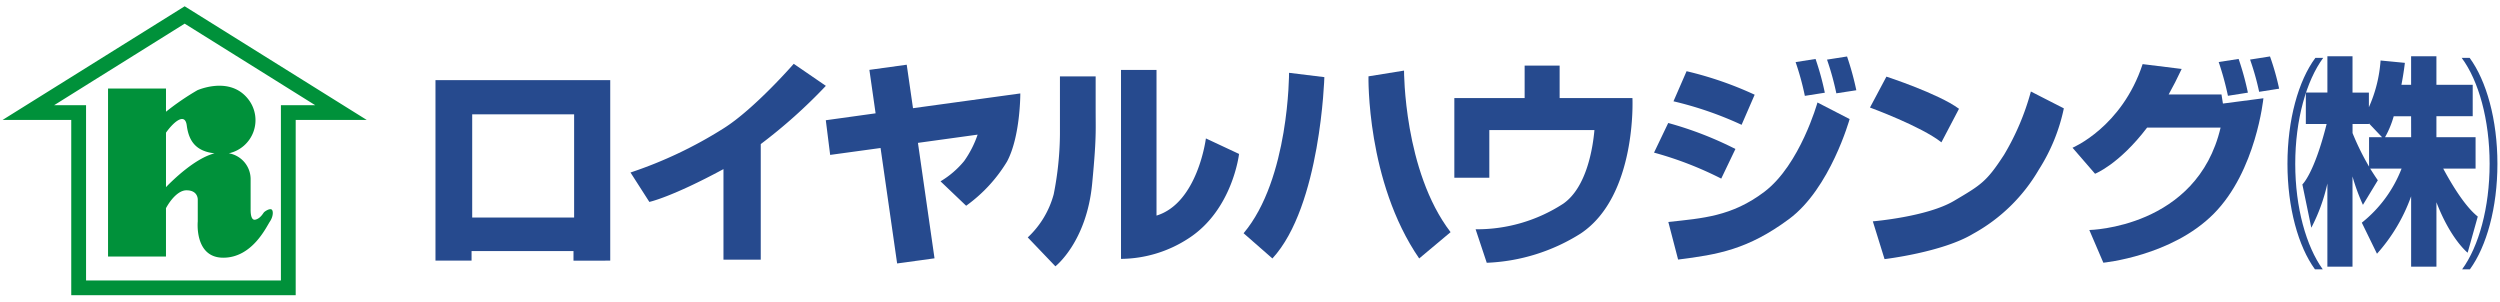 <svg xmlns="http://www.w3.org/2000/svg" viewBox="0 0 398 48"><path d="M69.328,12.755V41.493h5.745V39.969H91.3v1.524H97.15V12.755H69.328M91.4,34.63H75.174V18.2H91.4Z" style="fill:#264a8e"/><path d="M131.476,13.667l-5.112-3.508s-6.257,7.188-11.153,10.266a67.813,67.813,0,0,1-14.835,7.038l3,4.682s3.494-.733,11.8-5.224V41.339h5.936v-18.4a83.168,83.168,0,0,0,10.366-9.274" style="fill:#264a8e"/><path d="M145.35,17.224l-1-6.922-5.944.821.989,6.919-7.927,1.1.693,5.52,8.025-1.1,2.637,18.381,5.952-.818-2.638-18.38,9.5-1.311a16.252,16.252,0,0,1-2.147,4.207,14.416,14.416,0,0,1-3.757,3.226l4.077,3.889a23.855,23.855,0,0,0,6.506-7.034c2.147-4.008,2.118-10.847,2.118-10.847L145.35,17.224" style="fill:#264a8e"/><path d="M174.428,17.6V12.161h-5.685v9.152a50.832,50.832,0,0,1-.99,9.6,14.568,14.568,0,0,1-4.134,6.884l4.4,4.6s4.976-3.868,5.853-13.163c.409-4.26.524-6.357.557-8.055.023-1.185,0-2.18,0-3.585" style="fill:#264a8e"/><path d="M184.117,34.322V11.13h-5.653V41.213a19.9,19.9,0,0,0,10.772-3.277c7.006-4.533,8.021-13.429,8.021-13.429l-5.278-2.471s-1.29,10.27-7.862,12.286" style="fill:#264a8e"/><path d="M202.567,41.147c7.691-8.324,8.271-28.867,8.271-28.867l-5.621-.688s.053,16.881-7.237,25.54l4.587,4.015" style="fill:#264a8e"/><path d="M230.931,36.957c-7.464-9.749-7.408-25.718-7.408-25.718l-5.661.915s-.367,16.714,8.073,28.993l5-4.19" style="fill:#264a8e"/><path d="M237.1,20.712V28.3H231.53V15.607h11.192V10.442h5.571v5.165h11.592s.746,15.616-8.266,21.584a30.207,30.207,0,0,1-14.928,4.644L234.916,36.5a25.169,25.169,0,0,0,13.957-4.075c3.749-2.617,4.712-8.921,4.96-11.716H237.1" style="fill:#264a8e"/><path d="M274.021,28.434a56.231,56.231,0,0,0-10.7-4.137l2.259-4.717a56.68,56.68,0,0,1,10.7,4.137l-2.258,4.717" style="fill:#264a8e"/><path d="M277.263,19.87a56.507,56.507,0,0,0-10.845-3.743l2.086-4.791a56.483,56.483,0,0,1,10.839,3.743l-2.08,4.791" style="fill:#264a8e"/><path d="M289.341,16.316s-2.764,9.91-8.45,14.218c-5.2,3.935-9.842,4.208-15.293,4.805l1.557,5.983c6.328-.79,11.133-1.608,17.68-6.465s9.625-15.9,9.625-15.9l-5.119-2.642" style="fill:#264a8e"/><path d="M287.331,15.257a42.946,42.946,0,0,0-1.471-5.371l3.175-.5a43.774,43.774,0,0,1,1.476,5.375l-3.18.5" style="fill:#264a8e"/><path d="M292.346,14.859a43.875,43.875,0,0,0-1.485-5.367l3.189-.5a45.665,45.665,0,0,1,1.476,5.375l-3.18.489" style="fill:#264a8e"/><path d="M354.687,15.247a46.7,46.7,0,0,0-1.473-5.375l3.175-.489a44.873,44.873,0,0,1,1.475,5.367l-3.177.5" style="fill:#264a8e"/><path d="M359.656,14.618a41.042,41.042,0,0,0-1.445-5.134l3.173-.5a40.689,40.689,0,0,1,1.454,5.133l-3.182.5" style="fill:#264a8e"/><path d="M297.7,17.12s8.168,2.991,11.372,5.538l2.8-5.339c-3.291-2.429-11.554-5.119-11.554-5.119L297.7,17.12" style="fill:#264a8e"/><path d="M298.153,35.238s8.613-.71,12.916-3.253,5.178-3.03,7.967-7.325a40.022,40.022,0,0,0,4.282-10.091l5.245,2.683A29.169,29.169,0,0,1,324.585,27a27.322,27.322,0,0,1-10.476,10.224c-4.9,2.95-14.088,4.026-14.088,4.026l-1.868-6.014" style="fill:#264a8e"/><path d="M353.651,15.037h-8.4c.692-1.237,1.382-2.582,2.072-4.06l-6.216-.769c-3.292,10.029-11.161,13.313-11.161,13.313l3.585,4.141s3.8-1.457,8.287-7.345h11.7c-3.75,16-20.9,16.3-20.9,16.3l2.233,5.206s10.913-1.048,17.591-7.806c6.745-6.807,7.893-18.374,7.893-18.374l-6.445.843-.229-1.447" style="fill:#264a8e"/><path d="M388.956,26.841h5.156v-5h-6.234V18.5h5.778v-5h-5.778V8.957h-4.03V13.5h-1.541c.389-2,.548-3.495.548-3.495l-3.868-.374a21.833,21.833,0,0,1-1.859,7.433V14.737h-2.607V8.957h-4v5.78h-3.432v5H370.4c-2,7.971-3.863,9.624-3.863,9.624l1.425,6.891a28.408,28.408,0,0,0,2.557-7.038v13.24h4V28.085a31.561,31.561,0,0,0,1.66,4.529L378.55,28.7c-.433-.615-.826-1.244-1.219-1.859h5a20.4,20.4,0,0,1-6.33,8.61l2.414,4.945a27.535,27.535,0,0,0,5.436-9.145V42.457h4.03V32.2c2.274,5.919,4.968,8.033,4.968,8.033l1.612-5.759c-1.955-1.541-4.025-4.885-5.5-7.635m-11.807-5V26.52a40.036,40.036,0,0,1-2.628-5.333V19.74h2.607v-.1l2.088,2.2Zm6.7,0H379.7a14.952,14.952,0,0,0,1.38-3.334h2.766Z" style="fill:#264a8e"/><path d="M369.779,42.873c-2.62-3.641-4.376-9.8-4.376-16.787,0-7.041,1.777-13.236,4.448-16.871h-1.244c-2.7,3.635-4.443,9.837-4.443,16.871,0,6.979,1.724,13.146,4.373,16.787h1.242" style="fill:#264a8e"/><path d="M391.972,42.873c2.649-3.641,4.375-9.8,4.375-16.787,0-7.041-1.749-13.236-4.443-16.871h1.265c2.671,3.635,4.42,9.837,4.42,16.871,0,6.979-1.728,13.146-4.378,16.787h-1.239" style="fill:#264a8e"/><path d="M43.161,33.316c-.374-.091-.993.335-1.132.482s-.568.986-1.374,1.171-.756-1.412-.756-1.744V28.452a4.179,4.179,0,0,0-3.465-4.047,5.4,5.4,0,0,0,3.183-8.484c-2.554-3.452-6.9-2.086-8.178-1.565a40.4,40.4,0,0,0-5.013,3.431V14.1H17.2V40.839h9.223v-7.7c.757-1.387,2-2.844,3.261-2.844,1.89,0,1.8,1.512,1.8,1.512v3.453s-.566,5.766,4.061,5.766,6.859-4.917,7.431-5.766.566-1.849.185-1.943M26.426,29.79V21.121c1-1.44,3.009-3.414,3.308-1.14.33,2.5,1.469,4.1,4.424,4.431C31.091,25.181,27.574,28.606,26.426,29.79ZM29.4,1,.411,19.094H11.343V47H47.075V19.094H58.384ZM44.721,16.749v27.9H13.7v-27.9H8.617C16.2,12.007,27.69,4.833,29.4,3.764c1.709,1.069,13.2,8.243,20.785,12.985Z" style="fill:#00913a"/></svg>